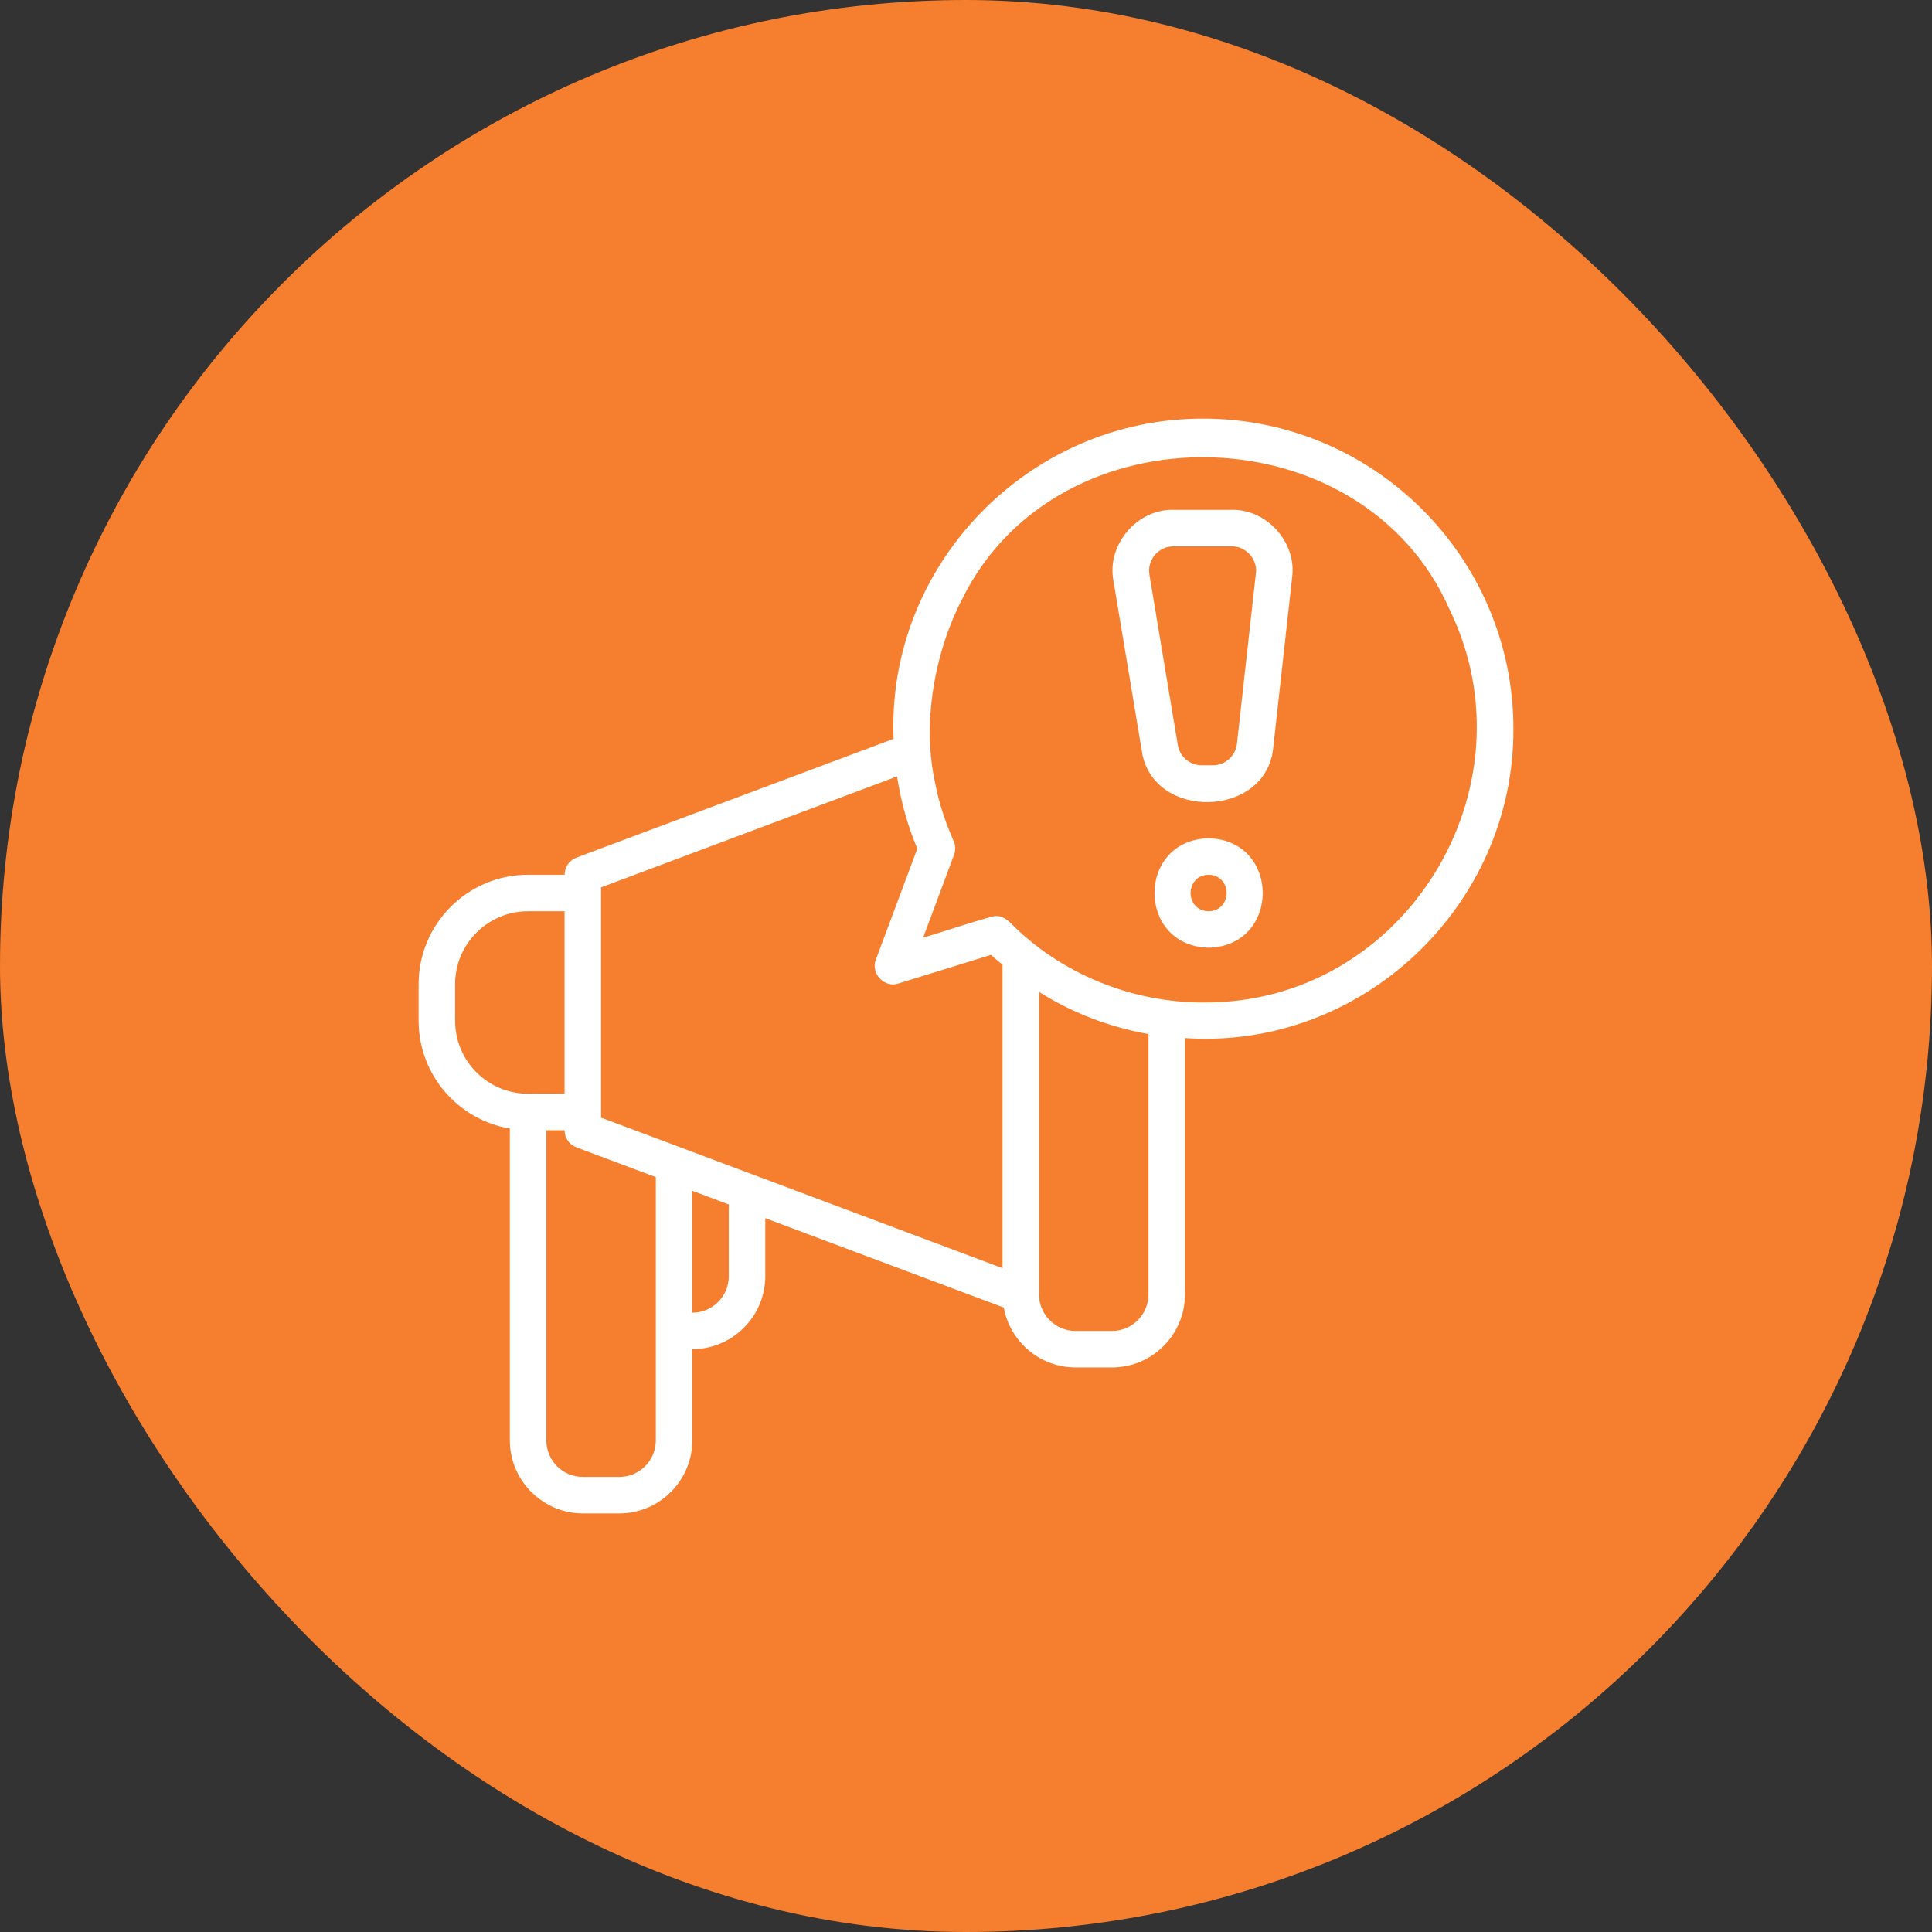 <?xml version="1.0" encoding="UTF-8"?> <svg xmlns="http://www.w3.org/2000/svg" width="80" height="80" viewBox="0 0 80 80" fill="none"><rect x="0" y="0" width="80" height="80" fill="#333333" stroke="none"/><rect width="80" height="80" rx="40" fill="#F67E2F"></rect><path d="M49.823 17.334C42.615 17.318 36.706 23.37 37.001 30.593L23.869 35.512C23.575 35.625 23.378 35.905 23.378 36.222H21.867C19.364 36.222 17.334 38.252 17.334 40.756V42.267C17.334 44.511 18.974 46.369 21.112 46.732V59.644C21.112 61.307 22.472 62.667 24.134 62.667H25.645C27.307 62.667 28.667 61.307 28.667 59.644V55.867C30.329 55.867 31.689 54.507 31.689 52.844V50.442L41.565 54.144C41.821 55.549 43.053 56.622 44.534 56.622H46.045C47.714 56.622 49.067 55.269 49.067 53.6V42.984C56.396 43.483 62.697 37.507 62.667 30.178C62.667 23.098 56.902 17.334 49.823 17.334ZM18.845 42.267V40.756C18.845 39.086 20.198 37.733 21.867 37.733H23.378V45.289H21.867C20.198 45.289 18.845 43.936 18.845 42.267ZM25.645 61.156H24.134C23.299 61.156 22.623 60.479 22.623 59.644V46.8H23.378C23.378 47.117 23.575 47.397 23.869 47.51L27.156 48.742V59.644C27.156 60.479 26.48 61.156 25.645 61.156ZM28.667 54.355V49.308L30.178 49.875V52.844C30.178 53.679 29.502 54.355 28.667 54.355ZM41.512 52.512L24.89 46.279V36.744L37.145 32.15C37.303 33.17 37.575 34.175 37.983 35.142L36.268 39.736C36.041 40.302 36.623 40.922 37.197 40.725L41.036 39.539C41.187 39.683 41.353 39.811 41.512 39.947V52.512ZM47.556 53.6C47.556 54.431 46.876 55.111 46.045 55.111H44.534C43.703 55.111 43.023 54.431 43.023 53.6V41.073C44.405 41.942 45.939 42.531 47.556 42.818V53.6ZM49.823 41.511C46.85 41.516 43.894 40.311 41.814 38.187C41.658 38.037 41.456 37.925 41.24 37.93C41.33 37.832 38.255 38.829 38.225 38.829L39.509 35.384C39.57 35.217 39.57 35.029 39.502 34.862C39.164 34.08 38.879 33.272 38.724 32.429C38.152 29.87 38.742 26.904 39.857 24.776C43.826 16.78 56.436 17.041 60.03 25.252C63.614 32.626 58.172 41.574 49.823 41.511Z" fill="white"></path><path d="M50.046 34.711C47.057 34.789 47.058 39.166 50.046 39.244C53.035 39.166 53.034 34.789 50.046 34.711ZM50.046 37.733C49.053 37.715 49.053 36.24 50.046 36.222C51.039 36.24 51.039 37.715 50.046 37.733Z" fill="white"></path><path d="M51.002 21.111H48.589C47.079 21.075 45.82 22.56 46.105 24.044C46.105 24.044 47.28 31.096 47.28 31.096C47.712 33.996 52.446 33.888 52.722 30.96C52.722 30.96 53.505 23.908 53.505 23.908C53.699 22.463 52.46 21.079 51.002 21.111ZM52.004 23.741L51.22 30.793C51.164 31.304 50.733 31.689 50.219 31.689H49.764C49.27 31.689 48.852 31.335 48.77 30.847L47.595 23.795C47.547 23.503 47.629 23.205 47.821 22.979C48.012 22.753 48.292 22.623 48.589 22.623H51.002C51.586 22.608 52.083 23.163 52.004 23.741Z" fill="white"></path></svg> 